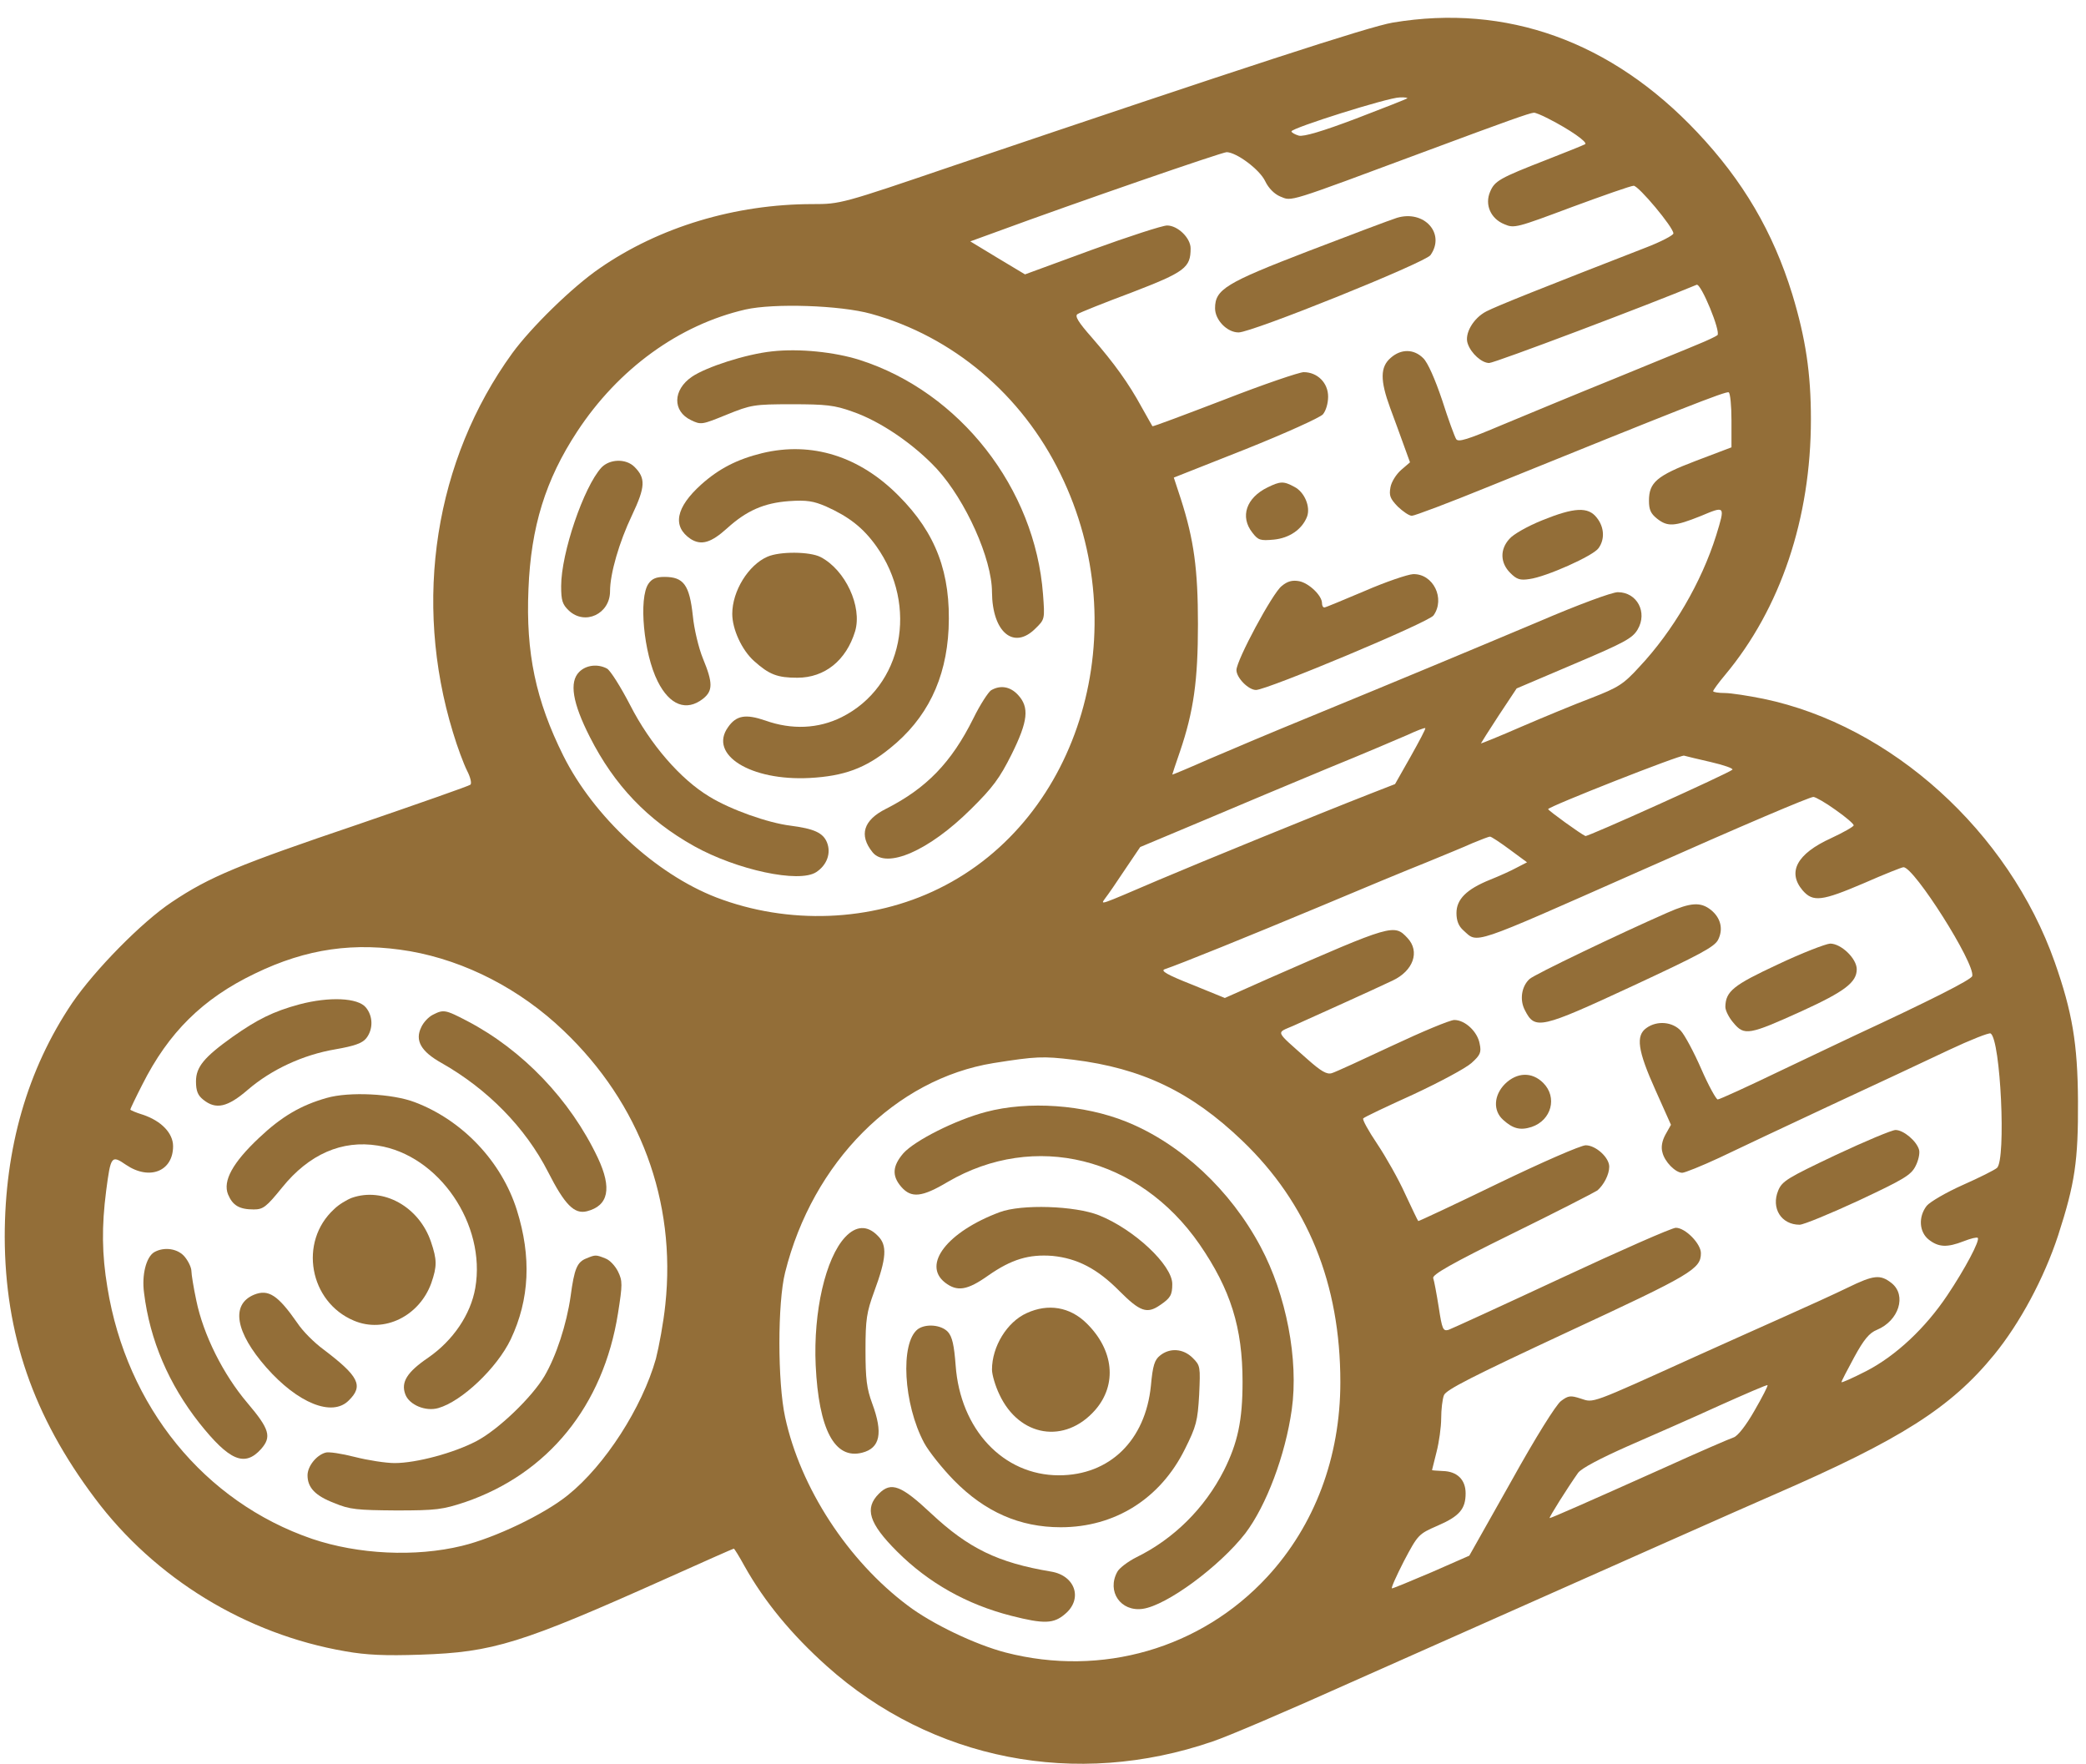 <svg xmlns="http://www.w3.org/2000/svg" width="110" height="93" viewBox="0 0 110 93" fill="none"><path d="M73.451 1.19C72.194 1.4 65.588 3.559 50.296 8.731C44.383 10.746 44.318 10.762 42.852 10.762C38.775 10.762 34.763 11.97 31.621 14.146C30.187 15.129 28.012 17.255 27.013 18.625C22.936 24.249 21.76 31.677 23.887 38.622C24.112 39.379 24.451 40.281 24.628 40.636C24.805 40.974 24.886 41.312 24.805 41.377C24.741 41.441 22.066 42.376 18.875 43.472C12.591 45.599 11.06 46.227 9.062 47.565C7.483 48.612 5.002 51.142 3.81 52.882C1.441 56.395 0.249 60.552 0.249 65.225C0.265 70.349 1.747 74.667 5.002 79.001C8.16 83.223 12.962 86.172 18.215 87.074C19.311 87.268 20.294 87.316 22.179 87.251C26.014 87.123 27.464 86.671 35.198 83.207C37.1 82.353 38.663 81.66 38.695 81.66C38.727 81.66 38.985 82.079 39.259 82.579C40.306 84.448 41.74 86.188 43.593 87.848C49.136 92.811 56.742 94.309 63.944 91.828C64.686 91.586 67.892 90.216 71.082 88.782C86.745 81.821 91.707 79.614 93.561 78.808C100.231 75.908 102.874 74.232 105.162 71.428C106.516 69.769 107.789 67.4 108.53 65.144C109.416 62.405 109.593 61.229 109.577 58.054C109.561 55.025 109.271 53.349 108.353 50.739C105.919 43.842 99.732 38.251 92.997 36.849C92.207 36.688 91.272 36.543 90.95 36.543C90.612 36.543 90.338 36.495 90.338 36.446C90.338 36.398 90.612 36.011 90.966 35.592C93.899 32.08 95.494 27.326 95.494 22.105C95.494 19.689 95.22 17.852 94.511 15.515C93.496 12.228 91.917 9.537 89.5 6.975C84.972 2.173 79.445 0.191 73.451 1.19ZM74.209 5.187C74.176 5.219 72.952 5.702 71.518 6.25C69.729 6.927 68.746 7.217 68.488 7.152C68.279 7.088 68.102 6.991 68.102 6.927C68.102 6.75 73.21 5.138 73.806 5.138C74.064 5.122 74.241 5.154 74.209 5.187ZM81.637 6.25C82.781 6.83 83.748 7.507 83.586 7.604C83.506 7.652 82.587 8.023 81.556 8.425C79.075 9.392 78.817 9.537 78.575 10.117C78.285 10.794 78.607 11.535 79.332 11.825C79.848 12.051 79.993 12.002 82.877 10.923C84.537 10.311 86.003 9.795 86.148 9.795C86.406 9.795 88.243 11.986 88.243 12.309C88.243 12.405 87.566 12.76 86.761 13.066C81.331 15.177 78.946 16.128 78.382 16.418C77.689 16.772 77.206 17.61 77.399 18.125C77.576 18.641 78.14 19.141 78.527 19.141C78.817 19.141 87.002 16.047 89.468 15.016C89.693 14.919 90.757 17.497 90.564 17.674C90.483 17.739 90.016 17.964 89.532 18.158C89.049 18.367 87.051 19.173 85.101 19.979C83.151 20.768 80.509 21.864 79.236 22.395C77.367 23.185 76.899 23.33 76.787 23.153C76.706 23.024 76.368 22.105 76.045 21.09C75.675 19.995 75.288 19.108 75.046 18.883C74.563 18.399 73.886 18.383 73.338 18.867C72.774 19.35 72.774 20.059 73.306 21.509C73.532 22.105 73.854 23.008 74.031 23.491L74.353 24.378L73.886 24.78C73.628 25.006 73.371 25.409 73.322 25.699C73.242 26.134 73.306 26.295 73.709 26.714C73.983 26.972 74.305 27.197 74.45 27.197C74.595 27.197 76.432 26.504 78.527 25.65C88.549 21.59 91.031 20.607 91.16 20.688C91.24 20.736 91.305 21.396 91.305 22.17V23.588L89.436 24.297C87.357 25.087 86.954 25.441 86.954 26.408C86.954 26.875 87.051 27.084 87.373 27.342C87.937 27.794 88.308 27.761 89.677 27.213C90.982 26.666 90.982 26.649 90.499 28.229C89.726 30.694 88.227 33.272 86.439 35.173C85.601 36.092 85.327 36.253 83.925 36.801C83.071 37.123 81.395 37.816 80.235 38.316C79.059 38.831 78.092 39.218 78.092 39.202C78.092 39.186 78.511 38.525 79.026 37.735L79.977 36.301L83.006 35.012C85.665 33.884 86.084 33.659 86.358 33.191C86.89 32.289 86.326 31.226 85.311 31.226C85.004 31.226 83.216 31.886 81.153 32.773C77.286 34.4 74.16 35.705 68.988 37.832C67.215 38.557 64.879 39.54 63.799 40.007C62.704 40.491 61.817 40.861 61.817 40.845C61.817 40.829 61.995 40.281 62.22 39.637C62.945 37.51 63.171 35.882 63.171 32.917C63.171 30.017 62.961 28.47 62.269 26.311L61.898 25.183L65.685 23.685C67.779 22.847 69.6 22.025 69.761 21.848C69.922 21.654 70.035 21.268 70.035 20.913C70.035 20.188 69.471 19.624 68.746 19.624C68.52 19.624 66.619 20.269 64.557 21.074C62.494 21.864 60.786 22.508 60.77 22.476C60.754 22.46 60.512 22.009 60.206 21.477C59.513 20.204 58.756 19.157 57.58 17.803C56.855 16.982 56.661 16.659 56.822 16.562C56.935 16.482 58.224 15.966 59.69 15.418C62.494 14.339 62.784 14.113 62.784 13.098C62.784 12.55 62.107 11.89 61.543 11.89C61.302 11.89 59.513 12.47 57.563 13.179L54.051 14.468L52.601 13.598L51.166 12.728L52.584 12.212C56.742 10.681 64.444 8.023 64.686 8.023C65.217 8.039 66.426 8.941 66.716 9.553C66.893 9.924 67.199 10.23 67.505 10.359C68.15 10.617 67.731 10.746 75.272 7.942C79.429 6.395 80.654 5.96 80.879 5.944C80.944 5.928 81.298 6.073 81.637 6.25ZM45.93 16.546C50.248 17.739 53.89 20.816 55.92 24.99C59.932 33.175 56.999 43.182 49.507 46.855C45.946 48.612 41.563 48.773 37.776 47.323C34.57 46.082 31.315 43.069 29.704 39.846C28.253 36.93 27.722 34.432 27.867 31.064C27.996 27.777 28.769 25.296 30.429 22.766C32.604 19.447 35.81 17.127 39.307 16.321C40.806 15.982 44.302 16.095 45.93 16.546ZM74.386 39.895L73.564 41.345L72.243 41.86C69.439 42.956 63.252 45.486 61.092 46.404C57.886 47.774 58.015 47.742 58.289 47.355C58.417 47.194 58.885 46.517 59.32 45.856L60.126 44.664L63.429 43.278C65.249 42.505 68.214 41.264 70.035 40.507C71.856 39.766 73.741 38.96 74.225 38.751C74.708 38.525 75.127 38.364 75.159 38.396C75.191 38.428 74.837 39.089 74.386 39.895ZM90.225 40.185C90.918 40.346 91.418 40.523 91.353 40.587C91.111 40.797 83.715 44.132 83.603 44.084C83.345 43.971 81.653 42.747 81.637 42.666C81.637 42.537 88.63 39.782 88.807 39.846C88.904 39.879 89.532 40.023 90.225 40.185ZM96.783 42.698C97.315 43.069 97.75 43.44 97.75 43.52C97.75 43.584 97.218 43.891 96.558 44.197C94.753 45.019 94.237 45.985 95.059 46.952C95.607 47.581 96.074 47.516 98.298 46.566C99.361 46.098 100.296 45.728 100.376 45.728C100.94 45.728 104.147 50.787 104.002 51.464C103.97 51.657 101.649 52.817 97.831 54.59C97.476 54.751 95.736 55.589 93.963 56.427C92.191 57.281 90.676 57.974 90.58 57.974C90.499 57.974 90.096 57.249 89.71 56.362C89.323 55.476 88.839 54.574 88.63 54.348C88.195 53.881 87.389 53.8 86.825 54.203C86.245 54.606 86.358 55.395 87.293 57.474L88.114 59.311L87.824 59.827C87.647 60.149 87.582 60.487 87.663 60.761C87.776 61.261 88.356 61.841 88.71 61.841C88.839 61.841 89.726 61.486 90.66 61.051C91.595 60.6 94.237 59.359 96.541 58.28C98.846 57.216 101.649 55.895 102.777 55.363C103.905 54.832 104.888 54.445 104.969 54.493C105.5 54.816 105.791 61.148 105.307 61.583C105.178 61.696 104.373 62.099 103.502 62.485C102.632 62.872 101.778 63.372 101.601 63.581C101.15 64.161 101.198 64.967 101.714 65.37C102.229 65.772 102.681 65.789 103.551 65.45C103.921 65.305 104.244 65.225 104.292 65.273C104.421 65.402 103.615 66.916 102.697 68.286C101.537 70.026 99.974 71.493 98.411 72.298C97.686 72.669 97.106 72.927 97.106 72.879C97.106 72.83 97.412 72.234 97.782 71.557C98.282 70.639 98.572 70.284 98.975 70.123C100.135 69.64 100.554 68.302 99.748 67.658C99.152 67.191 98.814 67.223 97.428 67.9C96.767 68.222 95.285 68.898 94.124 69.414C92.981 69.93 90.87 70.864 89.452 71.509C83.796 74.071 84.054 73.974 83.361 73.749C82.813 73.571 82.7 73.587 82.314 73.877C82.056 74.071 80.992 75.763 79.687 78.115L77.48 82.031L75.498 82.901C74.402 83.368 73.467 83.755 73.403 83.755C73.338 83.755 73.628 83.11 74.031 82.321C74.772 80.919 74.805 80.887 75.804 80.452C76.964 79.952 77.286 79.566 77.286 78.744C77.286 78.019 76.835 77.584 76.078 77.567C75.772 77.551 75.514 77.535 75.514 77.519C75.514 77.503 75.626 77.068 75.755 76.552C75.884 76.053 75.997 75.247 75.997 74.796C75.997 74.329 76.061 73.781 76.142 73.571C76.255 73.281 77.624 72.588 82.668 70.236C89.194 67.207 89.693 66.916 89.693 66.079C89.693 65.579 88.872 64.741 88.372 64.741C88.163 64.741 85.456 65.934 82.346 67.384C79.236 68.834 76.561 70.059 76.384 70.123C76.094 70.204 76.045 70.091 75.868 68.931C75.755 68.222 75.626 67.529 75.578 67.4C75.498 67.223 76.545 66.626 79.719 65.064C82.056 63.919 84.086 62.872 84.231 62.775C84.569 62.485 84.859 61.938 84.859 61.519C84.859 61.035 84.15 60.391 83.619 60.391C83.361 60.391 81.298 61.293 78.994 62.405C76.706 63.517 74.805 64.403 74.789 64.387C74.756 64.355 74.45 63.71 74.096 62.953C73.757 62.195 73.081 61.003 72.629 60.326C72.162 59.633 71.824 59.021 71.888 58.973C71.936 58.908 73.129 58.344 74.515 57.716C75.9 57.071 77.286 56.33 77.592 56.056C78.06 55.637 78.124 55.492 78.027 55.041C77.915 54.397 77.254 53.784 76.69 53.784C76.464 53.784 74.998 54.397 73.419 55.138C71.84 55.879 70.406 56.54 70.228 56.588C69.971 56.669 69.665 56.491 68.956 55.863C67.199 54.3 67.28 54.493 68.198 54.09C69.133 53.671 72.388 52.205 73.435 51.706C74.531 51.19 74.885 50.175 74.225 49.466C73.516 48.709 73.451 48.725 66.941 51.577L64.589 52.624L62.849 51.915C61.543 51.4 61.189 51.19 61.414 51.109C62.188 50.852 65.926 49.337 69.552 47.822C71.727 46.904 74.257 45.856 75.191 45.486C76.126 45.099 77.238 44.648 77.657 44.455C78.092 44.277 78.495 44.116 78.575 44.116C78.64 44.116 79.107 44.422 79.606 44.793L80.525 45.47L79.993 45.744C79.703 45.905 79.059 46.195 78.575 46.388C77.335 46.888 76.803 47.419 76.803 48.145C76.803 48.547 76.915 48.837 77.173 49.063C77.947 49.756 77.463 49.917 86.39 45.969C92.078 43.44 95.397 42.038 95.623 42.022C95.736 42.022 96.268 42.328 96.783 42.698ZM21.631 50.159C24.547 50.674 27.432 52.157 29.72 54.348C33.748 58.183 35.666 63.339 35.085 68.786C34.989 69.736 34.747 71.025 34.586 71.654C33.861 74.216 31.911 77.261 29.945 78.84C28.689 79.856 26.094 81.096 24.354 81.515C21.905 82.111 18.892 81.966 16.459 81.145C10.771 79.195 6.678 74.168 5.663 67.883C5.373 66.143 5.356 64.677 5.598 62.791C5.84 60.955 5.872 60.89 6.646 61.422C7.886 62.26 9.127 61.76 9.127 60.439C9.127 59.746 8.499 59.102 7.532 58.779C7.161 58.666 6.871 58.538 6.871 58.505C6.871 58.473 7.145 57.893 7.5 57.2C8.885 54.445 10.69 52.656 13.445 51.335C16.169 50.014 18.698 49.659 21.631 50.159ZM56.597 55.879C60.222 56.33 62.816 57.571 65.507 60.149C68.956 63.452 70.68 67.69 70.68 72.879C70.68 76.842 69.326 80.436 66.829 83.143C63.332 86.929 58.095 88.444 53.036 87.139C51.424 86.72 49.136 85.624 47.863 84.657C44.705 82.289 42.208 78.454 41.402 74.731C40.999 72.879 40.999 68.689 41.402 67.094C42.852 61.277 47.219 56.894 52.391 56.056C54.631 55.702 54.985 55.686 56.597 55.879ZM92.513 74.393C92.062 75.183 91.627 75.731 91.418 75.795C91.224 75.859 89.613 76.552 87.84 77.358C83.635 79.243 81.798 80.049 81.717 80.049C81.653 80.049 82.668 78.438 83.216 77.664C83.393 77.422 84.376 76.907 85.826 76.262C87.115 75.698 89.29 74.748 90.66 74.119C92.03 73.507 93.174 73.007 93.206 73.04C93.238 73.072 92.932 73.668 92.513 74.393Z" fill="#936E38"></path><path d="M73.661 11.487C73.306 11.6 71.211 12.389 68.988 13.243C64.637 14.919 64.073 15.257 64.073 16.256C64.073 16.869 64.702 17.529 65.314 17.529C66.023 17.529 75.143 13.855 75.433 13.453C76.239 12.309 75.095 11.052 73.661 11.487Z" fill="#936E38"></path><path d="M66.845 25.699C65.717 26.247 65.378 27.246 66.039 28.084C66.345 28.486 66.458 28.519 67.167 28.454C68.005 28.374 68.665 27.906 68.923 27.246C69.117 26.73 68.794 25.941 68.246 25.667C67.683 25.36 67.505 25.377 66.845 25.699Z" fill="#936E38"></path><path d="M81.314 27.439C80.557 27.745 79.784 28.18 79.59 28.422C79.091 28.97 79.107 29.679 79.639 30.21C79.977 30.549 80.154 30.613 80.654 30.533C81.524 30.42 84.022 29.308 84.295 28.905C84.634 28.438 84.602 27.794 84.199 27.294C83.748 26.714 83.022 26.746 81.314 27.439Z" fill="#936E38"></path><path d="M71.969 31.161C70.857 31.628 69.906 32.031 69.842 32.031C69.761 32.031 69.713 31.935 69.713 31.806C69.713 31.403 69.02 30.742 68.504 30.645C68.15 30.581 67.892 30.645 67.586 30.903C67.103 31.274 65.201 34.819 65.201 35.334C65.201 35.737 65.83 36.382 66.232 36.382C66.812 36.382 75.369 32.805 75.594 32.45C76.223 31.564 75.578 30.243 74.515 30.275C74.225 30.291 73.081 30.678 71.969 31.161Z" fill="#936E38"></path><path d="M40.709 18.528C39.339 18.673 37.245 19.35 36.487 19.866C35.472 20.559 35.456 21.686 36.439 22.154C36.971 22.412 37.019 22.395 38.324 21.864C39.597 21.348 39.758 21.316 41.756 21.316C43.545 21.316 44.012 21.364 44.947 21.703C46.413 22.202 48.202 23.427 49.41 24.732C50.925 26.392 52.31 29.469 52.31 31.226C52.327 33.336 53.455 34.287 54.599 33.143C55.098 32.66 55.098 32.644 55.001 31.338C54.583 25.747 50.619 20.671 45.333 18.98C44.012 18.561 42.143 18.367 40.709 18.528Z" fill="#936E38"></path><path d="M40.193 23.894C38.872 24.216 37.905 24.716 36.971 25.554C35.633 26.762 35.44 27.761 36.423 28.422C36.987 28.776 37.502 28.615 38.34 27.858C39.371 26.923 40.29 26.52 41.611 26.424C42.546 26.359 42.9 26.424 43.545 26.698C44.77 27.246 45.511 27.826 46.204 28.793C48.459 31.951 47.605 36.205 44.383 37.816C43.158 38.428 41.756 38.493 40.355 37.993C39.323 37.639 38.824 37.719 38.389 38.348C37.357 39.798 39.581 41.184 42.691 41.023C44.512 40.926 45.64 40.507 46.929 39.459C48.878 37.897 49.894 35.818 50.022 33.159C50.151 30.227 49.362 28.116 47.38 26.134C45.317 24.055 42.804 23.266 40.193 23.894Z" fill="#936E38"></path><path d="M31.718 24.651C30.783 25.667 29.591 29.163 29.591 30.903C29.591 31.661 29.655 31.87 29.994 32.193C30.848 32.998 32.169 32.37 32.169 31.177C32.169 30.243 32.652 28.583 33.329 27.165C34.038 25.667 34.054 25.215 33.458 24.619C33.007 24.168 32.153 24.2 31.718 24.651Z" fill="#936E38"></path><path d="M40.467 29.356C39.468 29.791 38.614 31.161 38.614 32.37C38.614 33.175 39.114 34.271 39.758 34.851C40.564 35.576 40.999 35.737 42.046 35.737C43.497 35.737 44.624 34.819 45.092 33.288C45.478 31.983 44.576 30.049 43.271 29.373C42.707 29.082 41.128 29.066 40.467 29.356Z" fill="#936E38"></path><path d="M34.199 30.774C33.667 31.532 33.941 34.464 34.683 35.931C35.311 37.188 36.197 37.526 37.067 36.849C37.599 36.43 37.599 36.011 37.067 34.722C36.842 34.174 36.6 33.159 36.536 32.482C36.358 30.839 36.052 30.42 35.037 30.42C34.602 30.42 34.377 30.517 34.199 30.774Z" fill="#936E38"></path><path d="M30.542 35.431C30.01 35.963 30.187 37.059 31.105 38.863C32.395 41.409 34.151 43.246 36.6 44.616C38.856 45.873 42.143 46.582 43.045 45.985C43.609 45.615 43.835 44.986 43.609 44.422C43.4 43.907 42.917 43.697 41.676 43.536C40.5 43.391 38.534 42.698 37.406 42.005C35.875 41.087 34.28 39.234 33.233 37.188C32.733 36.221 32.185 35.351 32.008 35.254C31.524 34.996 30.912 35.061 30.542 35.431Z" fill="#936E38"></path><path d="M52.262 36.398C52.117 36.495 51.682 37.155 51.328 37.88C50.167 40.217 48.846 41.57 46.719 42.65C45.527 43.246 45.285 44.036 46.01 44.938C46.735 45.84 48.975 44.874 51.199 42.666C52.343 41.538 52.713 41.039 53.342 39.782C54.212 38.025 54.292 37.3 53.68 36.64C53.277 36.205 52.762 36.108 52.262 36.398Z" fill="#936E38"></path><path d="M87.921 48.128C85.423 49.224 80.912 51.383 80.654 51.625C80.235 52.012 80.122 52.721 80.412 53.269C80.944 54.316 81.218 54.252 86.116 51.98C89.613 50.352 90.402 49.933 90.596 49.562C90.886 48.998 90.741 48.402 90.225 47.983C89.677 47.548 89.162 47.581 87.921 48.128Z" fill="#936E38"></path><path d="M93.754 50.852C91.401 51.947 90.999 52.27 90.982 53.091C90.982 53.285 91.176 53.671 91.418 53.945C91.981 54.622 92.239 54.574 95.011 53.317C97.267 52.286 97.911 51.802 97.911 51.109C97.911 50.545 97.089 49.756 96.509 49.756C96.268 49.772 95.011 50.255 93.754 50.852Z" fill="#936E38"></path><path d="M79.365 57.152C78.769 57.748 78.72 58.57 79.268 59.053C79.784 59.52 80.17 59.617 80.767 59.424C81.814 59.069 82.136 57.861 81.379 57.103C80.783 56.507 79.993 56.539 79.365 57.152Z" fill="#936E38"></path><path d="M96.799 60.906C94.253 62.115 93.98 62.276 93.77 62.775C93.383 63.71 93.931 64.58 94.898 64.58C95.107 64.58 96.509 64 98.008 63.307C100.376 62.195 100.763 61.97 101.005 61.502C101.166 61.196 101.247 60.81 101.198 60.632C101.069 60.165 100.376 59.585 99.957 59.585C99.764 59.585 98.346 60.181 96.799 60.906Z" fill="#936E38"></path><path d="M15.782 52.962C14.412 53.333 13.574 53.752 12.269 54.67C10.754 55.75 10.335 56.266 10.335 57.023C10.335 57.523 10.432 57.764 10.722 57.99C11.383 58.522 11.995 58.393 13.075 57.458C14.315 56.395 15.975 55.621 17.683 55.331C18.698 55.154 19.101 55.009 19.311 54.751C19.681 54.284 19.681 53.591 19.294 53.124C18.875 52.608 17.361 52.544 15.782 52.962Z" fill="#936E38"></path><path d="M22.823 53.51C22.598 53.623 22.324 53.913 22.211 54.171C21.872 54.864 22.195 55.444 23.291 56.056C25.707 57.426 27.706 59.456 28.898 61.792C29.784 63.533 30.284 64.032 30.944 63.871C32.088 63.581 32.282 62.663 31.524 61.051C30.074 57.99 27.561 55.363 24.628 53.833C23.484 53.236 23.387 53.22 22.823 53.51Z" fill="#936E38"></path><path d="M17.232 57.893C15.862 58.28 14.847 58.876 13.655 60.004C12.269 61.309 11.737 62.276 12.027 62.985C12.269 63.565 12.624 63.774 13.381 63.774C13.88 63.774 14.042 63.645 14.88 62.614C16.297 60.858 18.038 60.101 19.923 60.407C23.146 60.906 25.643 64.564 25.063 67.915C24.821 69.317 23.887 70.687 22.582 71.589C21.47 72.347 21.131 72.878 21.373 73.523C21.583 74.087 22.453 74.441 23.113 74.248C24.354 73.894 26.207 72.137 26.932 70.623C27.931 68.512 28.028 66.272 27.255 63.807C26.449 61.245 24.386 59.069 21.873 58.119C20.696 57.667 18.408 57.555 17.232 57.893Z" fill="#936E38"></path><path d="M18.553 63.162C18.295 63.259 17.86 63.517 17.619 63.758C15.733 65.483 16.313 68.657 18.666 69.64C20.261 70.316 22.114 69.398 22.743 67.658C23.049 66.772 23.049 66.433 22.727 65.483C22.098 63.629 20.213 62.582 18.553 63.162Z" fill="#936E38"></path><path d="M8.128 66.03C7.709 66.288 7.467 67.223 7.596 68.173C7.902 70.671 8.901 72.991 10.513 75.038C12.092 77.02 12.898 77.374 13.768 76.407C14.332 75.763 14.219 75.36 13.043 73.974C11.77 72.476 10.722 70.381 10.352 68.576C10.207 67.899 10.094 67.191 10.094 67.029C10.094 66.852 9.949 66.53 9.755 66.288C9.401 65.837 8.66 65.724 8.128 66.03Z" fill="#936E38"></path><path d="M30.928 66.353C30.429 66.546 30.284 66.9 30.09 68.351C29.881 69.817 29.333 71.509 28.705 72.572C28.044 73.684 26.271 75.392 25.127 75.988C23.935 76.617 21.953 77.148 20.809 77.148C20.358 77.148 19.407 77.003 18.714 76.826C18.021 76.649 17.312 76.536 17.151 76.601C16.668 76.746 16.217 77.326 16.217 77.793C16.217 78.438 16.62 78.873 17.635 79.259C18.44 79.598 18.843 79.63 20.89 79.646C23.017 79.646 23.339 79.598 24.515 79.211C28.898 77.712 31.814 74.135 32.588 69.253C32.83 67.722 32.83 67.545 32.588 67.045C32.443 66.755 32.153 66.433 31.911 66.353C31.428 66.159 31.395 66.159 30.928 66.353Z" fill="#936E38"></path><path d="M13.397 68.27C12.156 68.786 12.414 70.252 14.042 72.105C15.701 73.99 17.522 74.731 18.392 73.845C19.182 73.072 18.924 72.572 17.055 71.154C16.571 70.8 15.959 70.188 15.685 69.769C14.654 68.286 14.154 67.964 13.397 68.27Z" fill="#936E38"></path><path d="M51.988 58.634C50.393 59.053 48.25 60.133 47.638 60.81C47.058 61.486 47.025 62.002 47.525 62.582C48.057 63.194 48.621 63.13 49.974 62.324C54.55 59.65 60.061 61.003 63.252 65.611C64.895 67.996 65.523 70.01 65.523 72.862C65.523 74.909 65.266 76.085 64.541 77.535C63.525 79.533 61.898 81.145 59.932 82.111C59.481 82.337 59.014 82.692 58.917 82.885C58.353 83.916 59.094 84.996 60.255 84.835C61.527 84.657 64.315 82.595 65.668 80.855C66.78 79.388 67.779 76.73 68.118 74.329C68.488 71.702 67.828 68.27 66.474 65.74C64.879 62.743 62.269 60.31 59.4 59.15C57.161 58.248 54.228 58.038 51.988 58.634Z" fill="#936E38"></path><path d="M52.713 63.919C49.958 64.951 48.621 66.675 49.829 67.626C50.474 68.125 51.005 68.044 52.117 67.255C53.342 66.401 54.26 66.127 55.501 66.224C56.806 66.353 57.87 66.9 59.03 68.077C60.109 69.156 60.48 69.301 61.173 68.818C61.721 68.447 61.817 68.286 61.817 67.706C61.817 66.707 59.803 64.822 57.95 64.081C56.693 63.581 53.873 63.484 52.713 63.919Z" fill="#936E38"></path><path d="M44.576 65.225C43.529 66.337 42.884 69.172 43.013 71.992C43.174 75.376 44.012 76.971 45.462 76.601C46.413 76.359 46.574 75.569 45.994 74.006C45.704 73.217 45.64 72.717 45.64 71.187C45.64 69.559 45.704 69.189 46.091 68.125C46.751 66.337 46.8 65.66 46.284 65.16C45.736 64.596 45.14 64.629 44.576 65.225Z" fill="#936E38"></path><path d="M54.148 69.237C53.1 69.704 52.31 71.009 52.31 72.218C52.31 72.492 52.488 73.088 52.697 73.523C53.745 75.779 56.162 76.166 57.757 74.345C58.917 73.007 58.74 71.187 57.29 69.769C56.419 68.915 55.275 68.721 54.148 69.237Z" fill="#936E38"></path><path d="M48.395 70.091C47.461 70.816 47.638 74.039 48.733 76.085C48.975 76.536 49.684 77.422 50.296 78.051C51.94 79.727 53.777 80.532 55.936 80.532C58.804 80.532 61.189 79.018 62.478 76.423C63.09 75.199 63.155 74.925 63.235 73.539C63.3 72.073 63.3 72.008 62.897 71.606C62.398 71.106 61.688 71.058 61.173 71.477C60.883 71.702 60.786 72.008 60.69 73.072C60.399 75.956 58.514 77.793 55.839 77.793C52.907 77.793 50.635 75.376 50.393 71.992C50.312 70.929 50.216 70.494 49.99 70.236C49.636 69.849 48.814 69.785 48.395 70.091Z" fill="#936E38"></path><path d="M46.349 78.76C45.575 79.533 45.817 80.323 47.299 81.805C48.959 83.465 50.989 84.609 53.342 85.205C55.05 85.64 55.566 85.624 56.162 85.108C57.112 84.319 56.709 83.078 55.42 82.869C52.617 82.401 51.07 81.644 49.104 79.807C47.525 78.325 46.993 78.115 46.349 78.76Z" fill="#936E38"></path></svg>